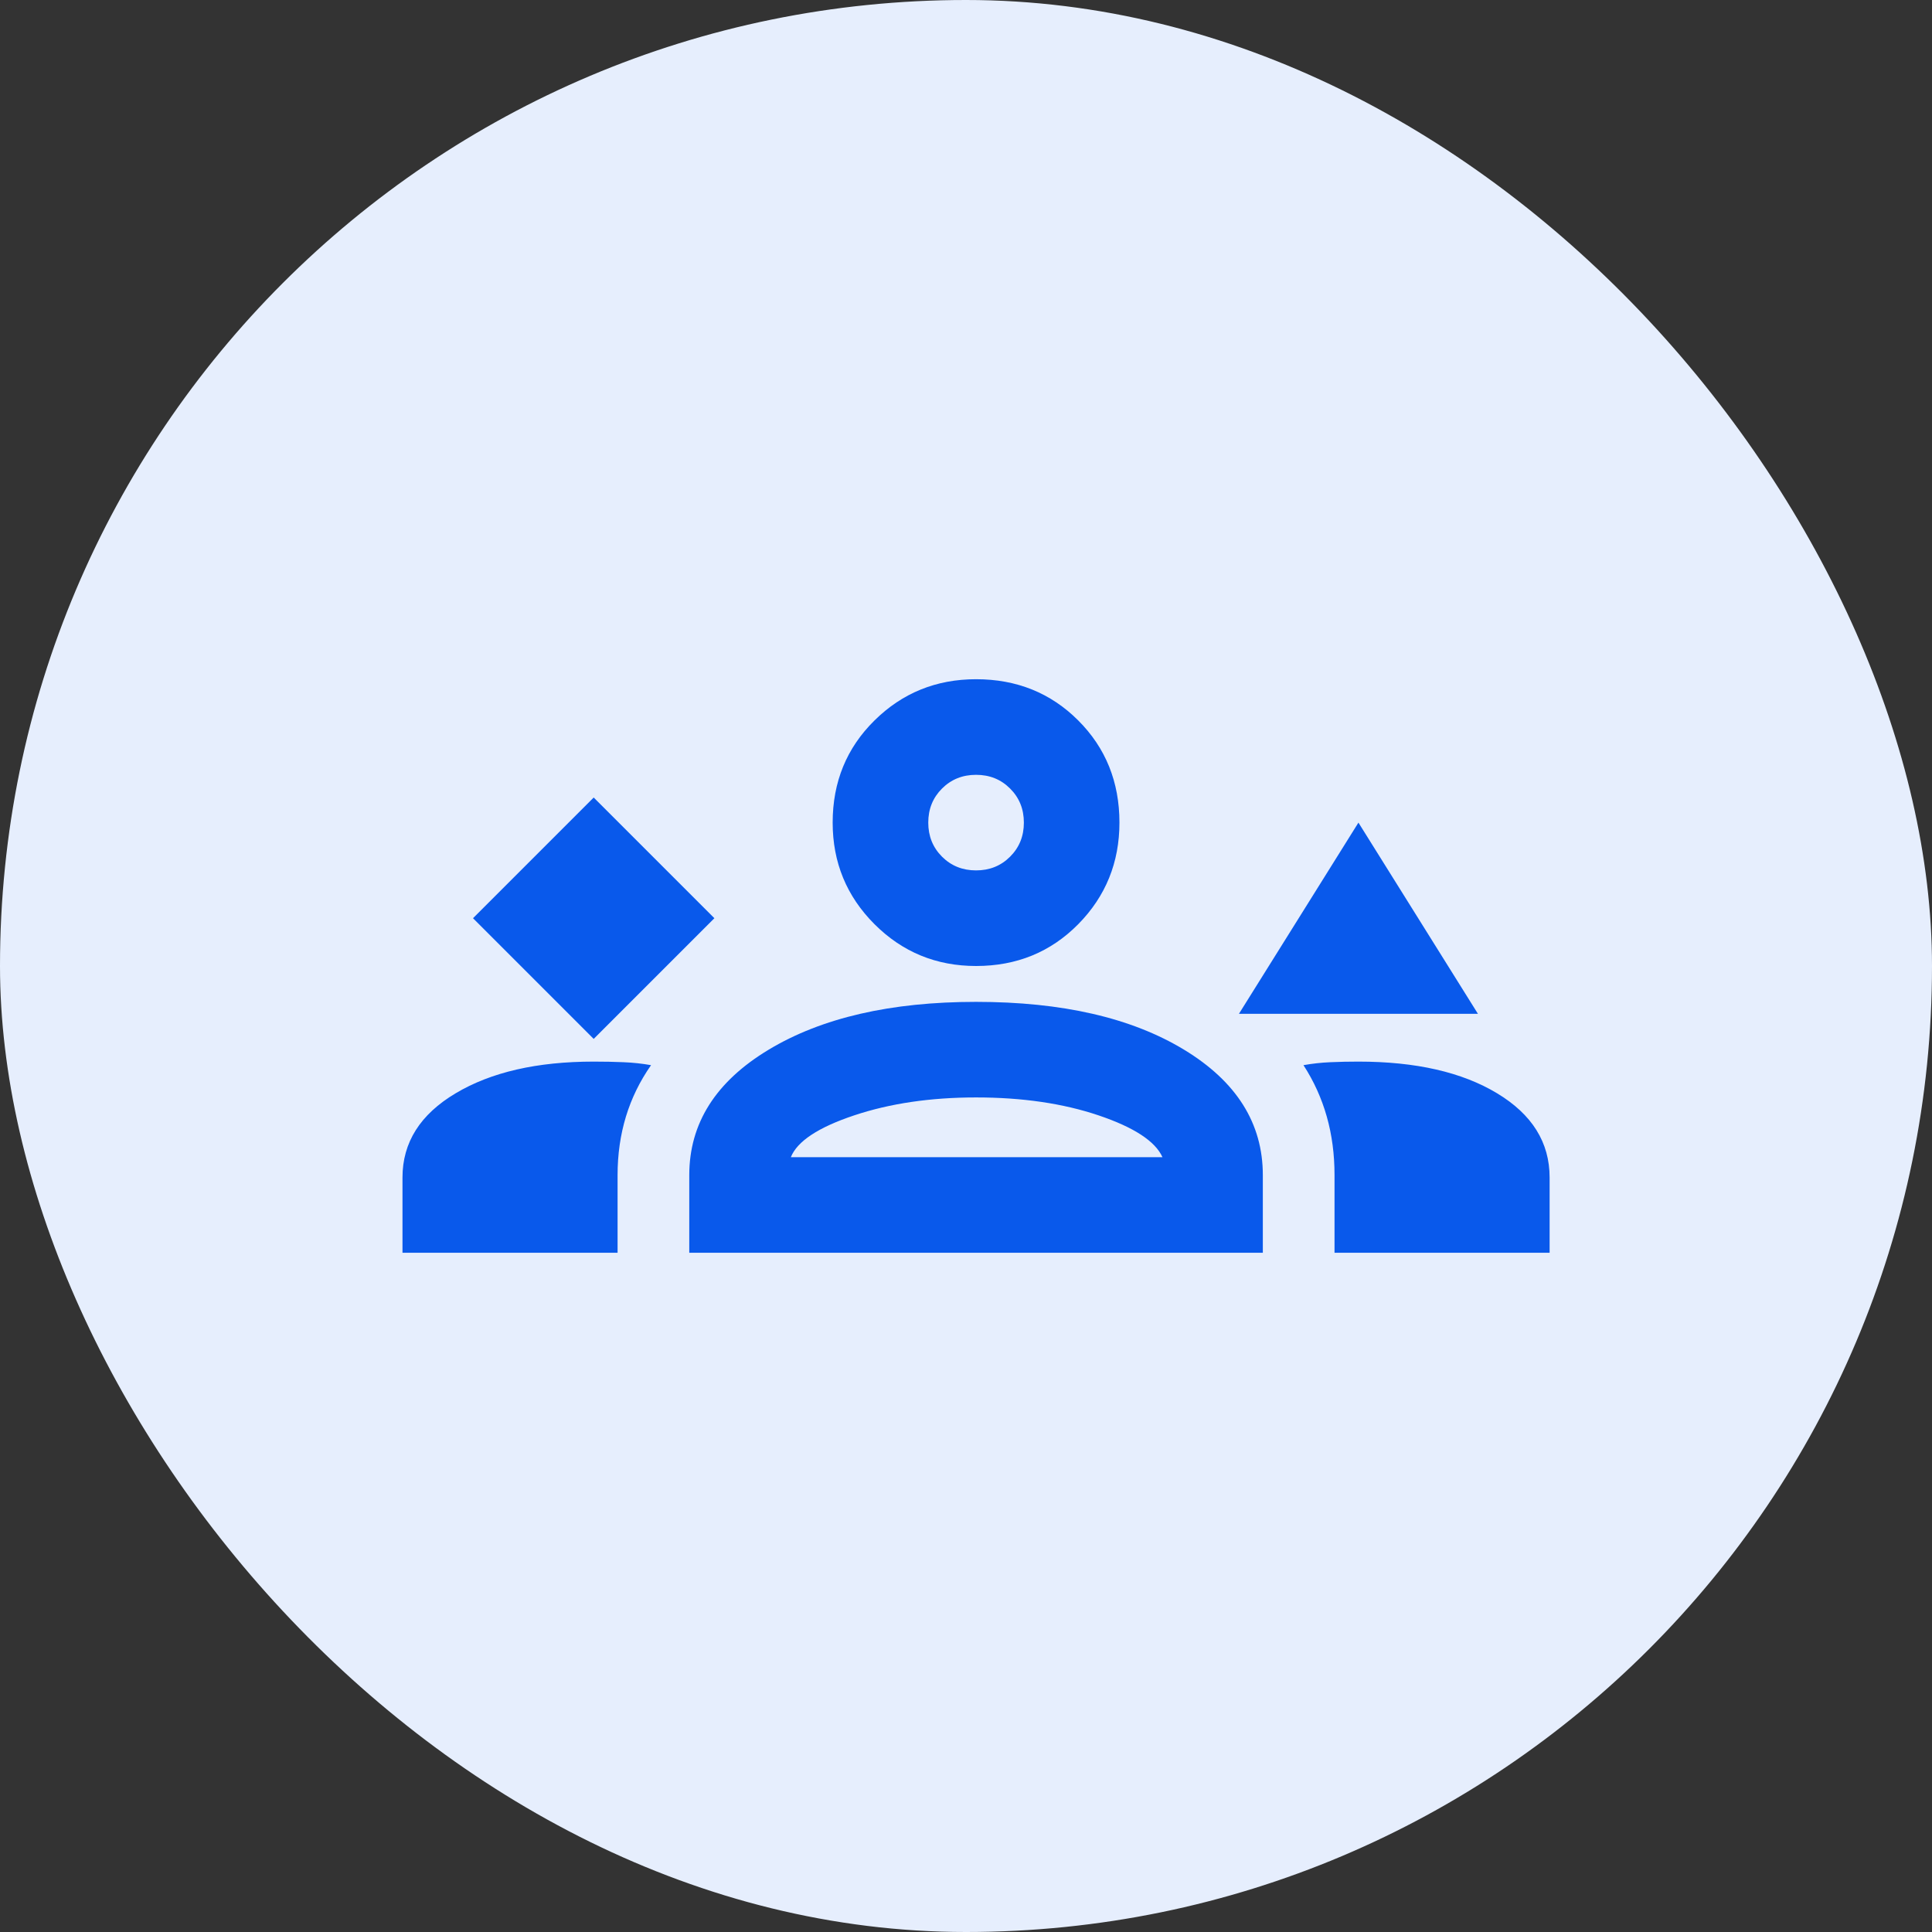 <svg width="64" height="64" viewBox="0 0 64 64" fill="none" xmlns="http://www.w3.org/2000/svg">
<rect x="0" y="0" width="64" height="64" fill="#333333" stroke="none"/>
<rect width="64" height="64" rx="32" fill="#E6EEFD"/>
<g clip-path="url(#clip0_2257_1073)">
<path d="M19.667 34.415L23.665 30.417L19.667 26.419L15.669 30.417L19.667 34.415ZM41.042 33.583L45 27.25L48.958 33.583H41.042ZM32.333 32C31.014 32 29.892 31.538 28.969 30.615C28.045 29.691 27.583 28.569 27.583 27.25C27.583 25.904 28.045 24.776 28.969 23.866C29.892 22.955 31.014 22.5 32.333 22.5C33.679 22.5 34.807 22.955 35.718 23.866C36.628 24.776 37.083 25.904 37.083 27.25C37.083 28.569 36.628 29.691 35.718 30.615C34.807 31.538 33.679 32 32.333 32ZM32.333 25.667C31.885 25.667 31.509 25.818 31.205 26.122C30.902 26.425 30.75 26.801 30.75 27.25C30.75 27.699 30.902 28.075 31.205 28.378C31.509 28.682 31.885 28.833 32.333 28.833C32.782 28.833 33.158 28.682 33.461 28.378C33.765 28.075 33.917 27.699 33.917 27.25C33.917 26.801 33.765 26.425 33.461 26.122C33.158 25.818 32.782 25.667 32.333 25.667ZM13.333 41.5V39.006C13.333 37.845 13.92 36.915 15.095 36.216C16.269 35.516 17.793 35.167 19.667 35.167C20.01 35.167 20.34 35.173 20.656 35.187C20.973 35.2 21.276 35.233 21.567 35.285C21.197 35.813 20.92 36.381 20.735 36.987C20.551 37.594 20.458 38.241 20.458 38.927V41.5H13.333ZM22.833 41.5V38.927C22.833 37.212 23.711 35.826 25.465 34.771C27.22 33.715 29.51 33.188 32.333 33.188C35.183 33.188 37.479 33.715 39.221 34.771C40.962 35.826 41.833 37.212 41.833 38.927V41.5H22.833ZM45 35.167C46.9 35.167 48.431 35.516 49.592 36.216C50.753 36.915 51.333 37.845 51.333 39.006V41.5H44.208V38.927C44.208 38.241 44.123 37.594 43.951 36.987C43.779 36.381 43.522 35.813 43.179 35.285C43.469 35.233 43.766 35.2 44.07 35.187C44.373 35.173 44.683 35.167 45 35.167ZM32.333 36.354C30.829 36.354 29.483 36.552 28.296 36.948C27.108 37.344 26.409 37.806 26.198 38.333H38.508C38.271 37.806 37.565 37.344 36.391 36.948C35.216 36.552 33.864 36.354 32.333 36.354Z" fill="#0959EB"/>
</g>
<defs>
<clipPath id="clip0_2257_1073">
<rect width="38" height="38" fill="white" transform="translate(13.333 13)"/>
</clipPath>
</defs>
</svg>

